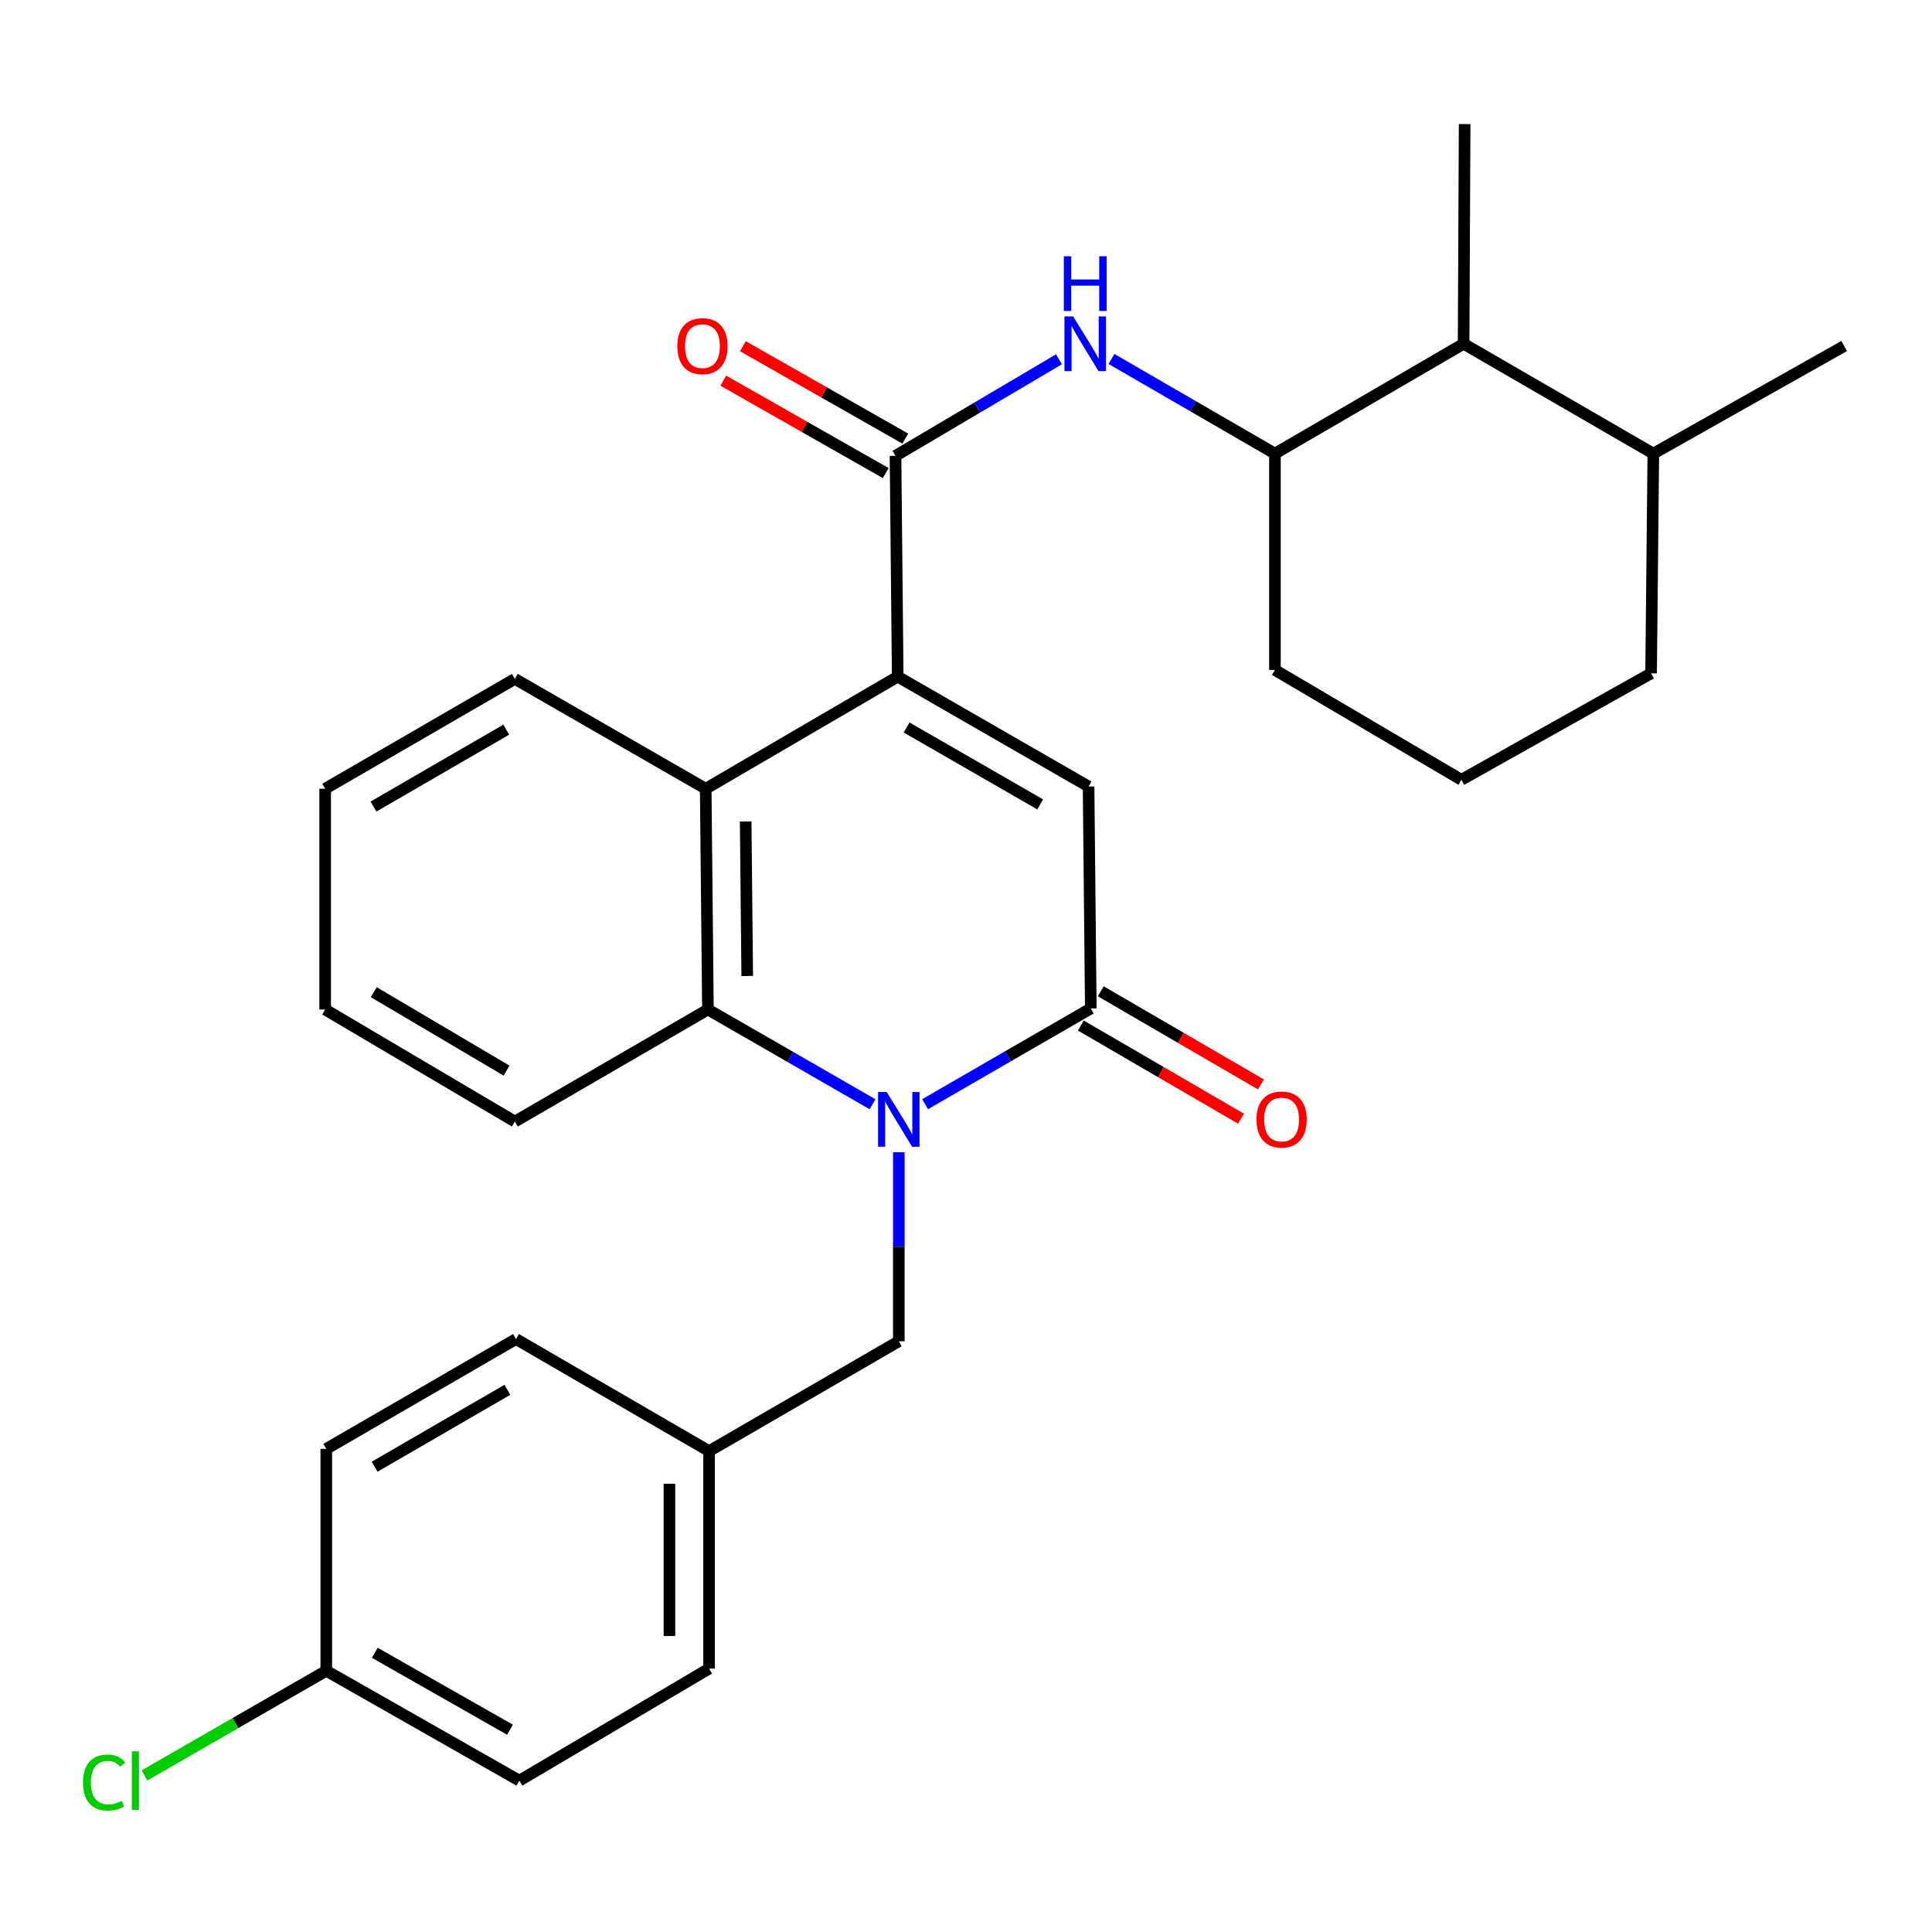 <?xml version='1.0' encoding='iso-8859-1'?>
<svg version='1.1' baseProfile='full'
              xmlns='http://www.w3.org/2000/svg'
                      xmlns:rdkit='http://www.rdkit.org/xml'
                      xmlns:xlink='http://www.w3.org/1999/xlink'
                  xml:space='preserve'
width='1000px' height='1000px' viewBox='0 0 1000 1000'>
<!-- END OF HEADER -->
<rect style='opacity:1.0;fill:#FFFFFF;stroke:none' width='1000' height='1000' x='0' y='0'> </rect>
<path class='bond-1' d='M 478.835,571.523 L 521.716,546.74' style='fill:none;fill-rule:evenodd;stroke:#0000FF;stroke-width:6px;stroke-linecap:butt;stroke-linejoin:miter;stroke-opacity:1' />
<path class='bond-1' d='M 521.716,546.74 L 564.597,521.958' style='fill:none;fill-rule:evenodd;stroke:#000000;stroke-width:6px;stroke-linecap:butt;stroke-linejoin:miter;stroke-opacity:1' />
<path class='bond-4' d='M 451.636,571.565 L 409.031,547.041' style='fill:none;fill-rule:evenodd;stroke:#0000FF;stroke-width:6px;stroke-linecap:butt;stroke-linejoin:miter;stroke-opacity:1' />
<path class='bond-4' d='M 409.031,547.041 L 366.425,522.517' style='fill:none;fill-rule:evenodd;stroke:#000000;stroke-width:6px;stroke-linecap:butt;stroke-linejoin:miter;stroke-opacity:1' />
<path class='bond-8' d='M 465.226,596.419 L 465.226,645.327' style='fill:none;fill-rule:evenodd;stroke:#0000FF;stroke-width:6px;stroke-linecap:butt;stroke-linejoin:miter;stroke-opacity:1' />
<path class='bond-8' d='M 465.226,645.327 L 465.226,694.236' style='fill:none;fill-rule:evenodd;stroke:#000000;stroke-width:6px;stroke-linecap:butt;stroke-linejoin:miter;stroke-opacity:1' />
<path class='bond-0' d='M 464.656,350.239 L 365.274,408.25' style='fill:none;fill-rule:evenodd;stroke:#000000;stroke-width:6px;stroke-linecap:butt;stroke-linejoin:miter;stroke-opacity:1' />
<path class='bond-3' d='M 464.656,350.239 L 463.516,235.939' style='fill:none;fill-rule:evenodd;stroke:#000000;stroke-width:6px;stroke-linecap:butt;stroke-linejoin:miter;stroke-opacity:1' />
<path class='bond-29' d='M 464.656,350.239 L 563.445,407.099' style='fill:none;fill-rule:evenodd;stroke:#000000;stroke-width:6px;stroke-linecap:butt;stroke-linejoin:miter;stroke-opacity:1' />
<path class='bond-29' d='M 469.241,376.548 L 538.394,416.35' style='fill:none;fill-rule:evenodd;stroke:#000000;stroke-width:6px;stroke-linecap:butt;stroke-linejoin:miter;stroke-opacity:1' />
<path class='bond-2' d='M 564.597,521.958 L 563.445,407.099' style='fill:none;fill-rule:evenodd;stroke:#000000;stroke-width:6px;stroke-linecap:butt;stroke-linejoin:miter;stroke-opacity:1' />
<path class='bond-10' d='M 559.44,530.825 L 600.89,554.93' style='fill:none;fill-rule:evenodd;stroke:#000000;stroke-width:6px;stroke-linecap:butt;stroke-linejoin:miter;stroke-opacity:1' />
<path class='bond-10' d='M 600.89,554.93 L 642.339,579.034' style='fill:none;fill-rule:evenodd;stroke:#FF0000;stroke-width:6px;stroke-linecap:butt;stroke-linejoin:miter;stroke-opacity:1' />
<path class='bond-10' d='M 569.753,513.091 L 611.203,537.196' style='fill:none;fill-rule:evenodd;stroke:#000000;stroke-width:6px;stroke-linecap:butt;stroke-linejoin:miter;stroke-opacity:1' />
<path class='bond-10' d='M 611.203,537.196 L 652.652,561.3' style='fill:none;fill-rule:evenodd;stroke:#FF0000;stroke-width:6px;stroke-linecap:butt;stroke-linejoin:miter;stroke-opacity:1' />
<path class='bond-6' d='M 463.516,235.939 L 505.819,210.953' style='fill:none;fill-rule:evenodd;stroke:#000000;stroke-width:6px;stroke-linecap:butt;stroke-linejoin:miter;stroke-opacity:1' />
<path class='bond-6' d='M 505.819,210.953 L 548.122,185.967' style='fill:none;fill-rule:evenodd;stroke:#0000FF;stroke-width:6px;stroke-linecap:butt;stroke-linejoin:miter;stroke-opacity:1' />
<path class='bond-11' d='M 468.588,227.023 L 426.555,203.114' style='fill:none;fill-rule:evenodd;stroke:#000000;stroke-width:6px;stroke-linecap:butt;stroke-linejoin:miter;stroke-opacity:1' />
<path class='bond-11' d='M 426.555,203.114 L 384.522,179.204' style='fill:none;fill-rule:evenodd;stroke:#FF0000;stroke-width:6px;stroke-linecap:butt;stroke-linejoin:miter;stroke-opacity:1' />
<path class='bond-11' d='M 458.445,244.855 L 416.412,220.945' style='fill:none;fill-rule:evenodd;stroke:#000000;stroke-width:6px;stroke-linecap:butt;stroke-linejoin:miter;stroke-opacity:1' />
<path class='bond-11' d='M 416.412,220.945 L 374.379,197.036' style='fill:none;fill-rule:evenodd;stroke:#FF0000;stroke-width:6px;stroke-linecap:butt;stroke-linejoin:miter;stroke-opacity:1' />
<path class='bond-5' d='M 366.425,522.517 L 365.274,408.25' style='fill:none;fill-rule:evenodd;stroke:#000000;stroke-width:6px;stroke-linecap:butt;stroke-linejoin:miter;stroke-opacity:1' />
<path class='bond-5' d='M 386.766,505.17 L 385.96,425.184' style='fill:none;fill-rule:evenodd;stroke:#000000;stroke-width:6px;stroke-linecap:butt;stroke-linejoin:miter;stroke-opacity:1' />
<path class='bond-16' d='M 366.425,522.517 L 266.485,580.516' style='fill:none;fill-rule:evenodd;stroke:#000000;stroke-width:6px;stroke-linecap:butt;stroke-linejoin:miter;stroke-opacity:1' />
<path class='bond-17' d='M 365.274,408.25 L 266.485,351.39' style='fill:none;fill-rule:evenodd;stroke:#000000;stroke-width:6px;stroke-linecap:butt;stroke-linejoin:miter;stroke-opacity:1' />
<path class='bond-7' d='M 575.29,185.799 L 617.6,210.293' style='fill:none;fill-rule:evenodd;stroke:#0000FF;stroke-width:6px;stroke-linecap:butt;stroke-linejoin:miter;stroke-opacity:1' />
<path class='bond-7' d='M 617.6,210.293 L 659.91,234.788' style='fill:none;fill-rule:evenodd;stroke:#000000;stroke-width:6px;stroke-linecap:butt;stroke-linejoin:miter;stroke-opacity:1' />
<path class='bond-9' d='M 659.91,234.788 L 757.559,177.939' style='fill:none;fill-rule:evenodd;stroke:#000000;stroke-width:6px;stroke-linecap:butt;stroke-linejoin:miter;stroke-opacity:1' />
<path class='bond-22' d='M 659.91,234.788 L 659.91,346.775' style='fill:none;fill-rule:evenodd;stroke:#000000;stroke-width:6px;stroke-linecap:butt;stroke-linejoin:miter;stroke-opacity:1' />
<path class='bond-13' d='M 465.226,694.236 L 367.018,751.095' style='fill:none;fill-rule:evenodd;stroke:#000000;stroke-width:6px;stroke-linecap:butt;stroke-linejoin:miter;stroke-opacity:1' />
<path class='bond-12' d='M 757.559,177.939 L 855.756,234.788' style='fill:none;fill-rule:evenodd;stroke:#000000;stroke-width:6px;stroke-linecap:butt;stroke-linejoin:miter;stroke-opacity:1' />
<path class='bond-24' d='M 757.559,177.939 L 758.095,64.22' style='fill:none;fill-rule:evenodd;stroke:#000000;stroke-width:6px;stroke-linecap:butt;stroke-linejoin:miter;stroke-opacity:1' />
<path class='bond-26' d='M 855.756,234.788 L 954.545,179.09' style='fill:none;fill-rule:evenodd;stroke:#000000;stroke-width:6px;stroke-linecap:butt;stroke-linejoin:miter;stroke-opacity:1' />
<path class='bond-32' d='M 855.756,234.788 L 854.605,348.518' style='fill:none;fill-rule:evenodd;stroke:#000000;stroke-width:6px;stroke-linecap:butt;stroke-linejoin:miter;stroke-opacity:1' />
<path class='bond-18' d='M 367.018,751.095 L 267.077,693.084' style='fill:none;fill-rule:evenodd;stroke:#000000;stroke-width:6px;stroke-linecap:butt;stroke-linejoin:miter;stroke-opacity:1' />
<path class='bond-19' d='M 367.018,751.095 L 367.018,863.664' style='fill:none;fill-rule:evenodd;stroke:#000000;stroke-width:6px;stroke-linecap:butt;stroke-linejoin:miter;stroke-opacity:1' />
<path class='bond-19' d='M 346.503,767.98 L 346.503,846.778' style='fill:none;fill-rule:evenodd;stroke:#000000;stroke-width:6px;stroke-linecap:butt;stroke-linejoin:miter;stroke-opacity:1' />
<path class='bond-14' d='M 168.881,864.792 L 268.821,921.663' style='fill:none;fill-rule:evenodd;stroke:#000000;stroke-width:6px;stroke-linecap:butt;stroke-linejoin:miter;stroke-opacity:1' />
<path class='bond-14' d='M 194.018,855.493 L 263.976,895.302' style='fill:none;fill-rule:evenodd;stroke:#000000;stroke-width:6px;stroke-linecap:butt;stroke-linejoin:miter;stroke-opacity:1' />
<path class='bond-15' d='M 168.881,864.792 L 121.831,891.878' style='fill:none;fill-rule:evenodd;stroke:#000000;stroke-width:6px;stroke-linecap:butt;stroke-linejoin:miter;stroke-opacity:1' />
<path class='bond-15' d='M 121.831,891.878 L 74.781,918.963' style='fill:none;fill-rule:evenodd;stroke:#00CC00;stroke-width:6px;stroke-linecap:butt;stroke-linejoin:miter;stroke-opacity:1' />
<path class='bond-30' d='M 168.881,864.792 L 168.881,749.944' style='fill:none;fill-rule:evenodd;stroke:#000000;stroke-width:6px;stroke-linecap:butt;stroke-linejoin:miter;stroke-opacity:1' />
<path class='bond-28' d='M 266.485,580.516 L 168.3,522.517' style='fill:none;fill-rule:evenodd;stroke:#000000;stroke-width:6px;stroke-linecap:butt;stroke-linejoin:miter;stroke-opacity:1' />
<path class='bond-28' d='M 262.191,554.153 L 193.461,513.553' style='fill:none;fill-rule:evenodd;stroke:#000000;stroke-width:6px;stroke-linecap:butt;stroke-linejoin:miter;stroke-opacity:1' />
<path class='bond-31' d='M 266.485,351.39 L 168.3,408.25' style='fill:none;fill-rule:evenodd;stroke:#000000;stroke-width:6px;stroke-linecap:butt;stroke-linejoin:miter;stroke-opacity:1' />
<path class='bond-31' d='M 262.038,377.672 L 193.308,417.474' style='fill:none;fill-rule:evenodd;stroke:#000000;stroke-width:6px;stroke-linecap:butt;stroke-linejoin:miter;stroke-opacity:1' />
<path class='bond-21' d='M 267.077,693.084 L 168.881,749.944' style='fill:none;fill-rule:evenodd;stroke:#000000;stroke-width:6px;stroke-linecap:butt;stroke-linejoin:miter;stroke-opacity:1' />
<path class='bond-21' d='M 262.628,719.367 L 193.89,759.168' style='fill:none;fill-rule:evenodd;stroke:#000000;stroke-width:6px;stroke-linecap:butt;stroke-linejoin:miter;stroke-opacity:1' />
<path class='bond-20' d='M 367.018,863.664 L 268.821,921.663' style='fill:none;fill-rule:evenodd;stroke:#000000;stroke-width:6px;stroke-linecap:butt;stroke-linejoin:miter;stroke-opacity:1' />
<path class='bond-23' d='M 659.91,346.775 L 756.408,403.623' style='fill:none;fill-rule:evenodd;stroke:#000000;stroke-width:6px;stroke-linecap:butt;stroke-linejoin:miter;stroke-opacity:1' />
<path class='bond-25' d='M 756.408,403.623 L 854.605,348.518' style='fill:none;fill-rule:evenodd;stroke:#000000;stroke-width:6px;stroke-linecap:butt;stroke-linejoin:miter;stroke-opacity:1' />
<path class='bond-27' d='M 168.3,408.25 L 168.3,522.517' style='fill:none;fill-rule:evenodd;stroke:#000000;stroke-width:6px;stroke-linecap:butt;stroke-linejoin:miter;stroke-opacity:1' />
<path  class='atom-0' d='M 458.966 565.228
L 468.246 580.228
Q 469.166 581.708, 470.646 584.388
Q 472.126 587.068, 472.206 587.228
L 472.206 565.228
L 475.966 565.228
L 475.966 593.548
L 472.086 593.548
L 462.126 577.148
Q 460.966 575.228, 459.726 573.028
Q 458.526 570.828, 458.166 570.148
L 458.166 593.548
L 454.486 593.548
L 454.486 565.228
L 458.966 565.228
' fill='#0000FF'/>
<path  class='atom-7' d='M 555.453 163.779
L 564.733 178.779
Q 565.653 180.259, 567.133 182.939
Q 568.613 185.619, 568.693 185.779
L 568.693 163.779
L 572.453 163.779
L 572.453 192.099
L 568.573 192.099
L 558.613 175.699
Q 557.453 173.779, 556.213 171.579
Q 555.013 169.379, 554.653 168.699
L 554.653 192.099
L 550.973 192.099
L 550.973 163.779
L 555.453 163.779
' fill='#0000FF'/>
<path  class='atom-7' d='M 550.633 132.627
L 554.473 132.627
L 554.473 144.667
L 568.953 144.667
L 568.953 132.627
L 572.793 132.627
L 572.793 160.947
L 568.953 160.947
L 568.953 147.867
L 554.473 147.867
L 554.473 160.947
L 550.633 160.947
L 550.633 132.627
' fill='#0000FF'/>
<path  class='atom-11' d='M 650.352 579.468
Q 650.352 572.668, 653.712 568.868
Q 657.072 565.068, 663.352 565.068
Q 669.632 565.068, 672.992 568.868
Q 676.352 572.668, 676.352 579.468
Q 676.352 586.348, 672.952 590.268
Q 669.552 594.148, 663.352 594.148
Q 657.112 594.148, 653.712 590.268
Q 650.352 586.388, 650.352 579.468
M 663.352 590.948
Q 667.672 590.948, 669.992 588.068
Q 672.352 585.148, 672.352 579.468
Q 672.352 573.908, 669.992 571.108
Q 667.672 568.268, 663.352 568.268
Q 659.032 568.268, 656.672 571.068
Q 654.352 573.868, 654.352 579.468
Q 654.352 585.188, 656.672 588.068
Q 659.032 590.948, 663.352 590.948
' fill='#FF0000'/>
<path  class='atom-12' d='M 350.576 179.17
Q 350.576 172.37, 353.936 168.57
Q 357.296 164.77, 363.576 164.77
Q 369.856 164.77, 373.216 168.57
Q 376.576 172.37, 376.576 179.17
Q 376.576 186.05, 373.176 189.97
Q 369.776 193.85, 363.576 193.85
Q 357.336 193.85, 353.936 189.97
Q 350.576 186.09, 350.576 179.17
M 363.576 190.65
Q 367.896 190.65, 370.216 187.77
Q 372.576 184.85, 372.576 179.17
Q 372.576 173.61, 370.216 170.81
Q 367.896 167.97, 363.576 167.97
Q 359.256 167.97, 356.896 170.77
Q 354.576 173.57, 354.576 179.17
Q 354.576 184.89, 356.896 187.77
Q 359.256 190.65, 363.576 190.65
' fill='#FF0000'/>
<path  class='atom-16' d='M 42.971 922.643
Q 42.971 915.603, 46.251 911.923
Q 49.571 908.203, 55.851 908.203
Q 61.691 908.203, 64.811 912.323
L 62.171 914.483
Q 59.891 911.483, 55.851 911.483
Q 51.571 911.483, 49.291 914.363
Q 47.051 917.203, 47.051 922.643
Q 47.051 928.243, 49.371 931.123
Q 51.731 934.003, 56.291 934.003
Q 59.411 934.003, 63.051 932.123
L 64.171 935.123
Q 62.691 936.083, 60.451 936.643
Q 58.211 937.203, 55.731 937.203
Q 49.571 937.203, 46.251 933.443
Q 42.971 929.683, 42.971 922.643
' fill='#00CC00'/>
<path  class='atom-16' d='M 68.251 906.483
L 71.931 906.483
L 71.931 936.843
L 68.251 936.843
L 68.251 906.483
' fill='#00CC00'/>
</svg>
